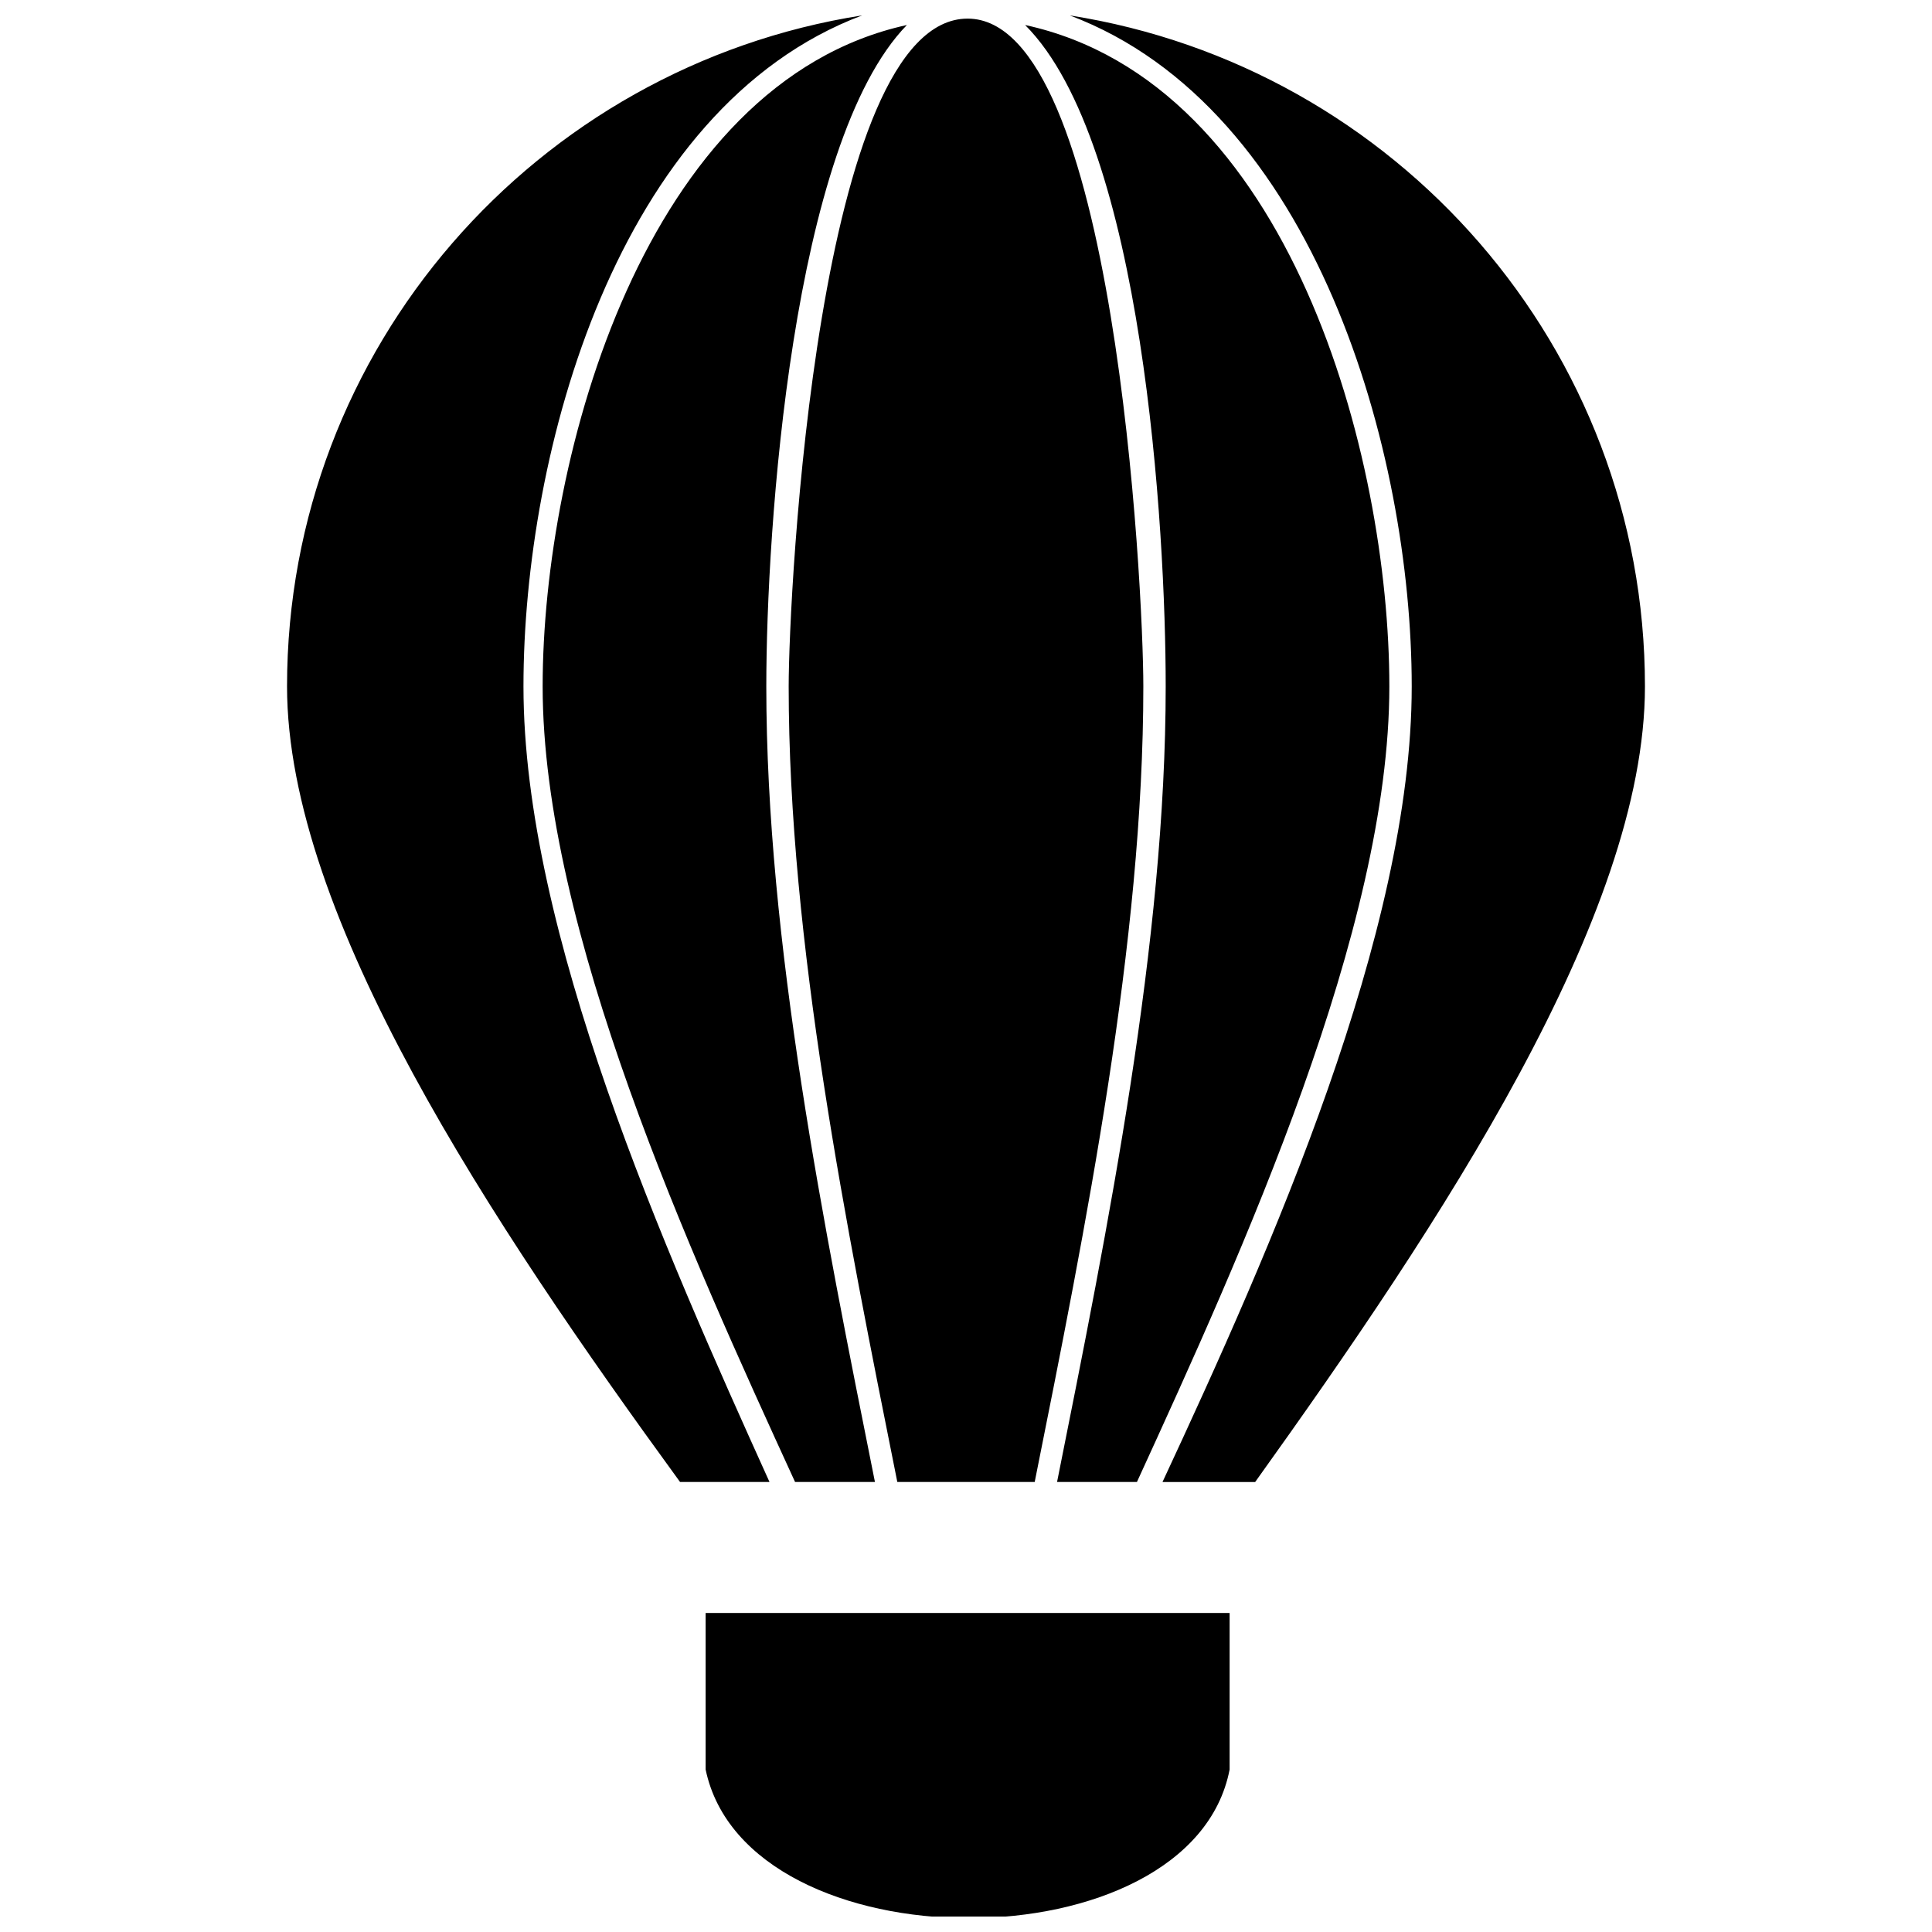 <?xml version="1.0" encoding="UTF-8"?>
<!-- Uploaded to: SVG Repo, www.svgrepo.com, Generator: SVG Repo Mixer Tools -->
<svg width="800px" height="800px" version="1.1" viewBox="144 144 512 512" xmlns="http://www.w3.org/2000/svg">
 <defs>
  <clipPath id="b">
   <path d="m330 571h140v80.902h-140z"/>
  </clipPath>
  <clipPath id="a">
   <path d="m220 148.09h360v388.91h-360z"/>
  </clipPath>
 </defs>
 <g>
  <g clip-path="url(#b)">
   <path d="m469.86 612.95c-10.16 52.496-127.86 52.496-138.86 0v-41.488h138.86z" fill-rule="evenodd"/>
  </g>
  <g clip-path="url(#a)">
   <path d="m427.52 148.09c86.367 13.547 152.41 88.062 152.41 177.82 0 60.965-54.191 142.25-103.3 210.84h-24.555c28.789-61.812 66.047-145.64 66.047-210.84 0-61.812-25.402-153.26-90.602-177.82zm-3.387 388.65c13.547-67.738 28.789-143.1 28.789-210.84 0-41.488-5.926-143.95-37.258-175.27 70.281 15.242 96.527 114.31 96.527 175.27 0 64.352-38.949 149.87-66.891 210.84zm-99.914 0c-49.957-68.586-104.15-149.87-104.15-210.84 0-89.754 66.047-164.27 152.41-177.82-65.199 24.555-89.754 116-89.754 177.82 0 65.199 37.258 149.03 65.199 210.84zm60.117-386.11c-30.484 31.328-37.258 133.79-37.258 175.27 0 67.738 15.242 143.1 28.789 210.84h-21.168c-27.941-60.965-66.891-146.48-66.891-210.84 0-60.965 27.094-160.04 96.527-175.27zm16.09-1.695c-39.797 0-47.418 152.41-47.418 176.97 0 67.738 15.242 143.1 28.789 210.84h36.41c13.547-67.738 28.789-143.1 28.789-210.84 0-26.25-7.621-176.97-46.57-176.97z" fill-rule="evenodd"/>
  </g>
 </g>
</svg>